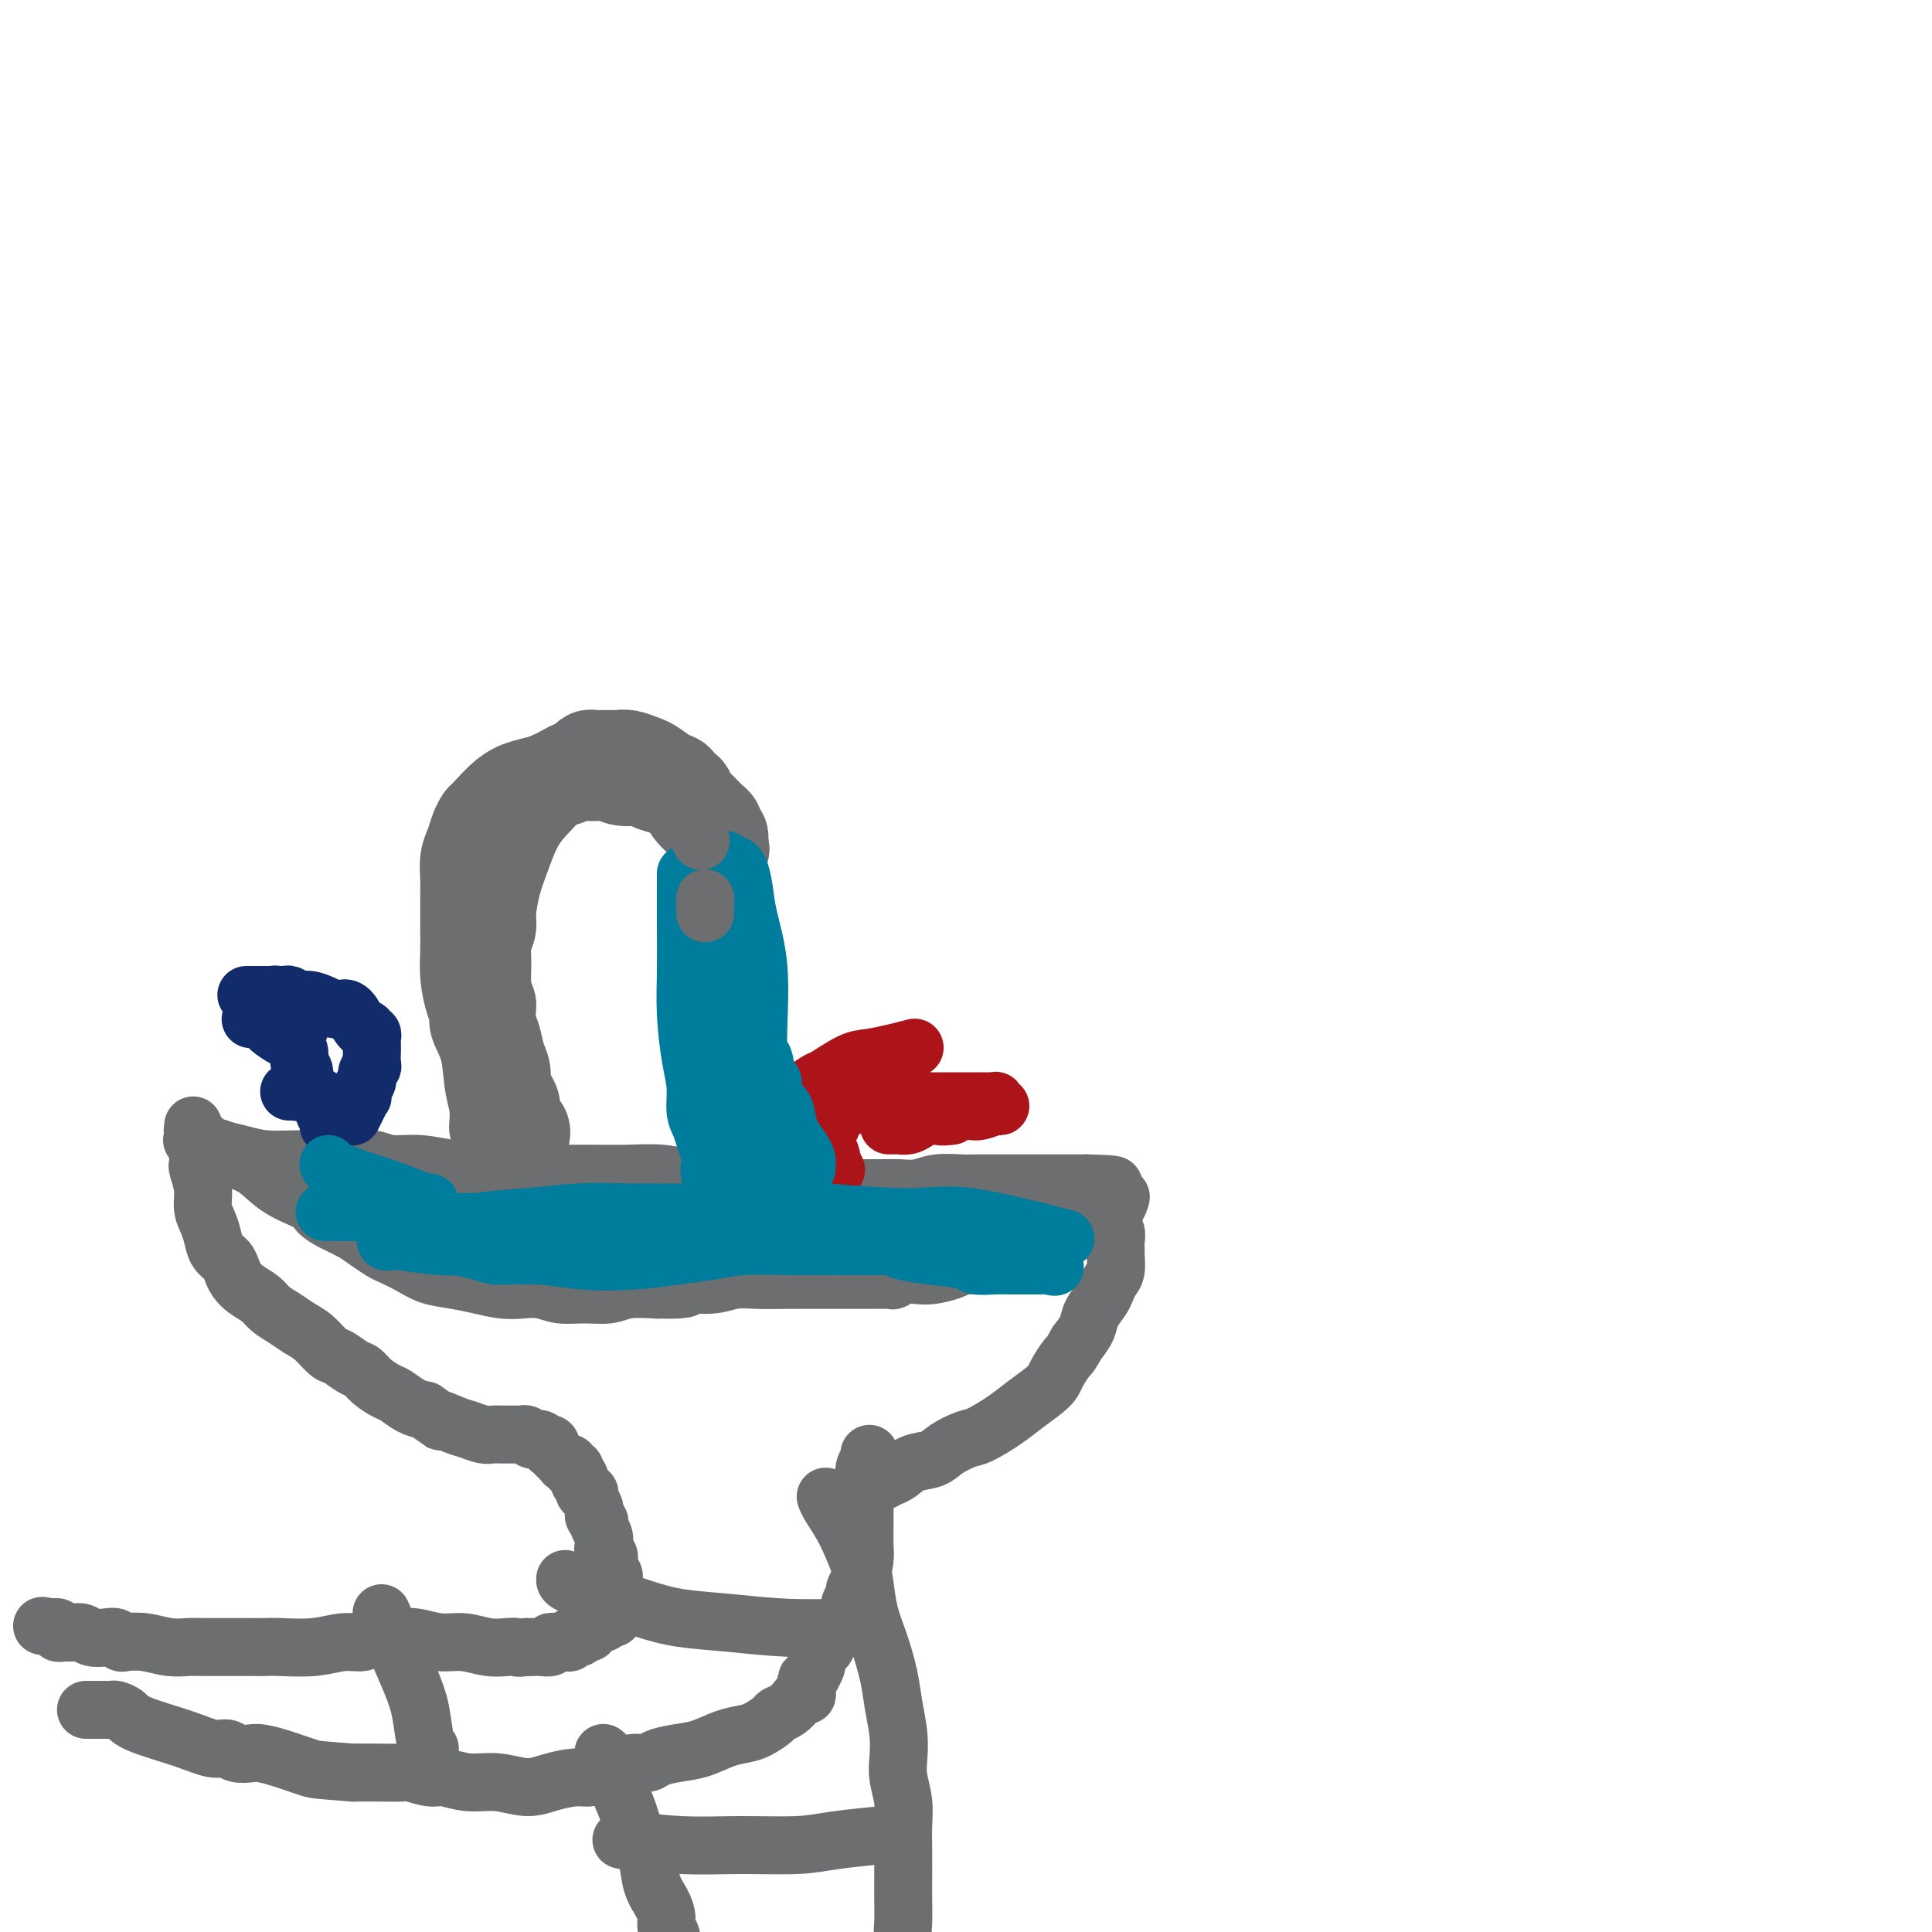 <svg viewBox='0 0 400 400' version='1.1' xmlns='http://www.w3.org/2000/svg' xmlns:xlink='http://www.w3.org/1999/xlink'><g fill='none' stroke='#6D6E70' stroke-width='12' stroke-linecap='round' stroke-linejoin='round'><path d='M40,233c0.033,0.447 0.067,0.893 0,1c-0.067,0.107 -0.234,-0.126 0,0c0.234,0.126 0.869,0.611 1,1c0.131,0.389 -0.242,0.682 0,1c0.242,0.318 1.100,0.659 2,1c0.900,0.341 1.841,0.680 3,1c1.159,0.320 2.534,0.622 4,1c1.466,0.378 3.022,0.832 5,1c1.978,0.168 4.379,0.049 7,0c2.621,-0.049 5.462,-0.028 7,0c1.538,0.028 1.774,0.064 3,0c1.226,-0.064 3.441,-0.228 5,0c1.559,0.228 2.462,0.850 4,1c1.538,0.150 3.712,-0.170 6,0c2.288,0.170 4.692,0.830 7,1c2.308,0.170 4.522,-0.151 7,0c2.478,0.151 5.221,0.773 7,1c1.779,0.227 2.595,0.060 4,0c1.405,-0.060 3.398,-0.012 5,0c1.602,0.012 2.812,-0.011 5,0c2.188,0.011 5.355,0.055 8,0c2.645,-0.055 4.770,-0.208 7,0c2.230,0.208 4.567,0.777 6,1c1.433,0.223 1.963,0.098 3,0c1.037,-0.098 2.582,-0.171 4,0c1.418,0.171 2.709,0.585 4,1'/><path d='M154,245c16.163,1.000 7.072,1.000 5,1c-2.072,0.000 2.876,0.000 6,0c3.124,-0.000 4.425,-0.000 6,0c1.575,0.000 3.425,0.001 5,0c1.575,-0.001 2.874,-0.004 4,0c1.126,0.004 2.080,0.015 3,0c0.920,-0.015 1.805,-0.057 3,0c1.195,0.057 2.700,0.211 4,0c1.300,-0.211 2.396,-0.789 4,-1c1.604,-0.211 3.715,-0.057 5,0c1.285,0.057 1.745,0.015 3,0c1.255,-0.015 3.305,-0.004 4,0c0.695,0.004 0.035,0.001 1,0c0.965,-0.001 3.554,-0.000 5,0c1.446,0.000 1.749,0.000 2,0c0.251,-0.000 0.448,-0.000 1,0c0.552,0.000 1.457,0.000 2,0c0.543,-0.000 0.724,-0.000 1,0c0.276,0.000 0.647,0.000 1,0c0.353,-0.000 0.687,-0.000 1,0c0.313,0.000 0.605,0.000 1,0c0.395,-0.000 0.895,-0.000 1,0c0.105,0.000 -0.183,0.000 0,0c0.183,-0.000 0.837,-0.000 1,0c0.163,0.000 -0.166,0.000 0,0c0.166,-0.000 0.828,-0.000 1,0c0.172,0.000 -0.146,0.000 0,0c0.146,-0.000 0.756,-0.000 1,0c0.244,0.000 0.122,0.000 0,0'/><path d='M225,245c11.000,0.226 3.000,0.792 0,1c-3.000,0.208 -1.001,0.059 0,0c1.001,-0.059 1.002,-0.028 1,0c-0.002,0.028 -0.008,0.052 0,0c0.008,-0.052 0.031,-0.179 0,0c-0.031,0.179 -0.114,0.663 0,1c0.114,0.337 0.427,0.527 1,1c0.573,0.473 1.407,1.228 2,2c0.593,0.772 0.943,1.559 1,2c0.057,0.441 -0.181,0.536 0,1c0.181,0.464 0.781,1.297 1,2c0.219,0.703 0.056,1.276 0,2c-0.056,0.724 -0.004,1.598 0,2c0.004,0.402 -0.039,0.334 0,1c0.039,0.666 0.161,2.068 0,3c-0.161,0.932 -0.606,1.393 -1,2c-0.394,0.607 -0.738,1.359 -1,2c-0.262,0.641 -0.441,1.172 -1,2c-0.559,0.828 -1.497,1.954 -2,3c-0.503,1.046 -0.572,2.013 -1,3c-0.428,0.987 -1.214,1.993 -2,3'/><path d='M223,278c-1.581,2.845 -1.532,2.456 -2,3c-0.468,0.544 -1.453,2.021 -2,3c-0.547,0.979 -0.657,1.460 -1,2c-0.343,0.540 -0.919,1.138 -2,2c-1.081,0.862 -2.667,1.988 -4,3c-1.333,1.012 -2.414,1.910 -4,3c-1.586,1.090 -3.677,2.371 -5,3c-1.323,0.629 -1.877,0.606 -3,1c-1.123,0.394 -2.815,1.205 -4,2c-1.185,0.795 -1.863,1.575 -3,2c-1.137,0.425 -2.733,0.496 -4,1c-1.267,0.504 -2.206,1.442 -3,2c-0.794,0.558 -1.442,0.738 -2,1c-0.558,0.262 -1.026,0.606 -2,1c-0.974,0.394 -2.455,0.837 -3,1c-0.545,0.163 -0.156,0.047 0,0c0.156,-0.047 0.078,-0.023 0,0'/><path d='M41,239c-0.009,-0.221 -0.017,-0.443 0,0c0.017,0.443 0.060,1.549 0,2c-0.060,0.451 -0.223,0.245 0,1c0.223,0.755 0.832,2.471 1,4c0.168,1.529 -0.106,2.871 0,4c0.106,1.129 0.592,2.046 1,3c0.408,0.954 0.739,1.946 1,3c0.261,1.054 0.453,2.169 1,3c0.547,0.831 1.449,1.377 2,2c0.551,0.623 0.752,1.322 1,2c0.248,0.678 0.545,1.336 1,2c0.455,0.664 1.070,1.333 2,2c0.930,0.667 2.177,1.332 3,2c0.823,0.668 1.222,1.339 2,2c0.778,0.661 1.937,1.314 3,2c1.063,0.686 2.032,1.406 3,2c0.968,0.594 1.936,1.061 3,2c1.064,0.939 2.223,2.348 3,3c0.777,0.652 1.171,0.546 2,1c0.829,0.454 2.094,1.469 3,2c0.906,0.531 1.453,0.580 2,1c0.547,0.420 1.094,1.212 2,2c0.906,0.788 2.171,1.572 3,2c0.829,0.428 1.223,0.500 2,1c0.777,0.500 1.936,1.429 3,2c1.064,0.571 2.032,0.786 3,1'/><path d='M88,292c6.568,4.581 3.489,2.534 3,2c-0.489,-0.534 1.613,0.445 3,1c1.387,0.555 2.059,0.685 3,1c0.941,0.315 2.150,0.817 3,1c0.850,0.183 1.341,0.049 2,0c0.659,-0.049 1.487,-0.013 2,0c0.513,0.013 0.711,0.004 1,0c0.289,-0.004 0.669,-0.002 1,0c0.331,0.002 0.613,0.004 1,0c0.387,-0.004 0.877,-0.015 1,0c0.123,0.015 -0.122,0.056 0,0c0.122,-0.056 0.611,-0.207 1,0c0.389,0.207 0.678,0.774 1,1c0.322,0.226 0.679,0.112 1,0c0.321,-0.112 0.608,-0.222 1,0c0.392,0.222 0.889,0.777 1,1c0.111,0.223 -0.164,0.115 0,0c0.164,-0.115 0.766,-0.237 1,0c0.234,0.237 0.100,0.833 0,1c-0.100,0.167 -0.167,-0.095 0,0c0.167,0.095 0.567,0.547 1,1c0.433,0.453 0.900,0.906 1,1c0.100,0.094 -0.165,-0.172 0,0c0.165,0.172 0.761,0.782 1,1c0.239,0.218 0.120,0.043 0,0c-0.120,-0.043 -0.242,0.045 0,0c0.242,-0.045 0.849,-0.222 1,0c0.151,0.222 -0.156,0.843 0,1c0.156,0.157 0.773,-0.150 1,0c0.227,0.150 0.065,0.757 0,1c-0.065,0.243 -0.032,0.121 0,0'/><path d='M119,305c1.172,1.106 1.103,0.870 1,1c-0.103,0.130 -0.239,0.625 0,1c0.239,0.375 0.852,0.629 1,1c0.148,0.371 -0.171,0.860 0,1c0.171,0.140 0.831,-0.068 1,0c0.169,0.068 -0.152,0.413 0,1c0.152,0.587 0.776,1.415 1,2c0.224,0.585 0.046,0.927 0,1c-0.046,0.073 0.039,-0.122 0,0c-0.039,0.122 -0.203,0.560 0,1c0.203,0.440 0.773,0.881 1,1c0.227,0.119 0.112,-0.084 0,0c-0.112,0.084 -0.223,0.456 0,1c0.223,0.544 0.778,1.260 1,2c0.222,0.740 0.112,1.504 0,2c-0.112,0.496 -0.226,0.724 0,1c0.226,0.276 0.792,0.599 1,1c0.208,0.401 0.060,0.881 0,1c-0.060,0.119 -0.030,-0.123 0,0c0.030,0.123 0.061,0.611 0,1c-0.061,0.389 -0.212,0.678 0,1c0.212,0.322 0.789,0.678 1,1c0.211,0.322 0.057,0.612 0,1c-0.057,0.388 -0.015,0.874 0,1c0.015,0.126 0.004,-0.107 0,0c-0.004,0.107 -0.001,0.554 0,1c0.001,0.446 0.000,0.889 0,1c-0.000,0.111 -0.000,-0.111 0,0c0.000,0.111 0.000,0.556 0,1'/><path d='M127,331c1.238,3.957 0.332,0.849 0,0c-0.332,-0.849 -0.089,0.561 0,1c0.089,0.439 0.024,-0.092 0,0c-0.024,0.092 -0.007,0.808 0,1c0.007,0.192 0.003,-0.141 0,0c-0.003,0.141 -0.004,0.755 0,1c0.004,0.245 0.012,0.122 0,0c-0.012,-0.122 -0.045,-0.244 0,0c0.045,0.244 0.167,0.854 0,1c-0.167,0.146 -0.623,-0.172 -1,0c-0.377,0.172 -0.675,0.835 -1,1c-0.325,0.165 -0.679,-0.167 -1,0c-0.321,0.167 -0.611,0.833 -1,1c-0.389,0.167 -0.877,-0.165 -1,0c-0.123,0.165 0.121,0.828 0,1c-0.121,0.172 -0.606,-0.146 -1,0c-0.394,0.146 -0.697,0.757 -1,1c-0.303,0.243 -0.607,0.118 -1,0c-0.393,-0.118 -0.875,-0.228 -1,0c-0.125,0.228 0.108,0.793 0,1c-0.108,0.207 -0.555,0.054 -1,0c-0.445,-0.054 -0.888,-0.011 -1,0c-0.112,0.011 0.107,-0.011 0,0c-0.107,0.011 -0.539,0.056 -1,0c-0.461,-0.056 -0.952,-0.211 -1,0c-0.048,0.211 0.348,0.789 0,1c-0.348,0.211 -1.440,0.057 -2,0c-0.560,-0.057 -0.589,-0.016 -1,0c-0.411,0.016 -1.206,0.008 -2,0'/><path d='M109,341c-2.081,0.314 -1.784,0.099 -2,0c-0.216,-0.099 -0.946,-0.083 -2,0c-1.054,0.083 -2.433,0.233 -4,0c-1.567,-0.233 -3.324,-0.848 -5,-1c-1.676,-0.152 -3.273,0.159 -5,0c-1.727,-0.159 -3.584,-0.790 -5,-1c-1.416,-0.210 -2.392,0.000 -4,0c-1.608,-0.000 -3.849,-0.210 -5,0c-1.151,0.210 -1.214,0.841 -2,1c-0.786,0.159 -2.296,-0.154 -4,0c-1.704,0.154 -3.602,0.773 -6,1c-2.398,0.227 -5.297,0.061 -7,0c-1.703,-0.061 -2.210,-0.016 -3,0c-0.790,0.016 -1.862,0.004 -3,0c-1.138,-0.004 -2.340,-0.000 -3,0c-0.660,0.000 -0.777,-0.004 -2,0c-1.223,0.004 -3.554,0.015 -5,0c-1.446,-0.015 -2.009,-0.056 -3,0c-0.991,0.056 -2.412,0.207 -4,0c-1.588,-0.207 -3.345,-0.774 -5,-1c-1.655,-0.226 -3.210,-0.112 -4,0c-0.790,0.112 -0.817,0.222 -1,0c-0.183,-0.222 -0.524,-0.777 -1,-1c-0.476,-0.223 -1.087,-0.112 -2,0c-0.913,0.112 -2.130,0.227 -3,0c-0.870,-0.227 -1.395,-0.797 -2,-1c-0.605,-0.203 -1.289,-0.041 -2,0c-0.711,0.041 -1.448,-0.041 -2,0c-0.552,0.041 -0.918,0.203 -1,0c-0.082,-0.203 0.119,-0.772 0,-1c-0.119,-0.228 -0.560,-0.114 -1,0'/><path d='M11,337c-4.000,-0.667 -2.000,-0.333 0,0'/><path d='M180,301c0.113,0.281 0.227,0.563 0,1c-0.227,0.437 -0.793,1.030 -1,2c-0.207,0.970 -0.055,2.316 0,4c0.055,1.684 0.012,3.704 0,5c-0.012,1.296 0.007,1.867 0,3c-0.007,1.133 -0.039,2.827 0,4c0.039,1.173 0.150,1.824 0,3c-0.150,1.176 -0.561,2.877 -1,4c-0.439,1.123 -0.906,1.668 -1,2c-0.094,0.332 0.186,0.452 0,1c-0.186,0.548 -0.838,1.522 -1,2c-0.162,0.478 0.166,0.458 0,1c-0.166,0.542 -0.827,1.646 -1,2c-0.173,0.354 0.143,-0.043 0,0c-0.143,0.043 -0.745,0.526 -1,1c-0.255,0.474 -0.162,0.938 0,1c0.162,0.062 0.393,-0.278 0,0c-0.393,0.278 -1.411,1.172 -2,2c-0.589,0.828 -0.750,1.588 -1,2c-0.250,0.412 -0.589,0.474 -1,1c-0.411,0.526 -0.895,1.514 -1,2c-0.105,0.486 0.168,0.471 0,1c-0.168,0.529 -0.776,1.604 -1,2c-0.224,0.396 -0.064,0.113 0,0c0.064,-0.113 0.032,-0.057 0,0'/><path d='M168,347c-1.774,3.349 -1.211,1.720 -1,1c0.211,-0.720 0.068,-0.531 0,0c-0.068,0.531 -0.062,1.403 0,2c0.062,0.597 0.181,0.920 0,1c-0.181,0.080 -0.663,-0.082 -1,0c-0.337,0.082 -0.530,0.407 -1,1c-0.470,0.593 -1.216,1.455 -2,2c-0.784,0.545 -1.604,0.775 -2,1c-0.396,0.225 -0.366,0.445 -1,1c-0.634,0.555 -1.933,1.444 -3,2c-1.067,0.556 -1.904,0.779 -3,1c-1.096,0.221 -2.453,0.442 -4,1c-1.547,0.558 -3.285,1.455 -5,2c-1.715,0.545 -3.406,0.737 -5,1c-1.594,0.263 -3.092,0.595 -4,1c-0.908,0.405 -1.226,0.883 -2,1c-0.774,0.117 -2.004,-0.127 -3,0c-0.996,0.127 -1.756,0.625 -3,1c-1.244,0.375 -2.971,0.627 -4,1c-1.029,0.373 -1.362,0.866 -2,1c-0.638,0.134 -1.583,-0.093 -3,0c-1.417,0.093 -3.307,0.504 -5,1c-1.693,0.496 -3.190,1.076 -5,1c-1.810,-0.076 -3.935,-0.809 -6,-1c-2.065,-0.191 -4.071,0.159 -6,0c-1.929,-0.159 -3.781,-0.827 -5,-1c-1.219,-0.173 -1.805,0.150 -3,0c-1.195,-0.150 -3.001,-0.772 -4,-1c-0.999,-0.228 -1.192,-0.061 -2,0c-0.808,0.061 -2.231,0.018 -4,0c-1.769,-0.018 -3.885,-0.009 -6,0'/><path d='M73,367c-7.303,-0.585 -7.560,-0.548 -9,-1c-1.440,-0.452 -4.062,-1.393 -6,-2c-1.938,-0.607 -3.192,-0.879 -4,-1c-0.808,-0.121 -1.169,-0.090 -2,0c-0.831,0.090 -2.131,0.239 -3,0c-0.869,-0.239 -1.307,-0.865 -2,-1c-0.693,-0.135 -1.643,0.223 -3,0c-1.357,-0.223 -3.123,-1.026 -6,-2c-2.877,-0.974 -6.866,-2.117 -9,-3c-2.134,-0.883 -2.413,-1.504 -3,-2c-0.587,-0.496 -1.481,-0.865 -2,-1c-0.519,-0.135 -0.663,-0.036 -1,0c-0.337,0.036 -0.868,0.010 -1,0c-0.132,-0.010 0.136,-0.003 0,0c-0.136,0.003 -0.677,0.001 -1,0c-0.323,-0.001 -0.427,-0.000 -1,0c-0.573,0.000 -1.616,0.000 -2,0c-0.384,-0.000 -0.110,-0.000 0,0c0.110,0.000 0.055,0.000 0,0'/><path d='M171,310c-0.045,-0.126 -0.090,-0.252 0,0c0.090,0.252 0.313,0.880 1,2c0.687,1.120 1.836,2.730 3,5c1.164,2.270 2.343,5.201 3,7c0.657,1.799 0.792,2.468 1,4c0.208,1.532 0.490,3.928 1,6c0.510,2.072 1.247,3.821 2,6c0.753,2.179 1.521,4.787 2,7c0.479,2.213 0.668,4.030 1,6c0.332,1.970 0.807,4.094 1,6c0.193,1.906 0.104,3.594 0,5c-0.104,1.406 -0.224,2.532 0,4c0.224,1.468 0.792,3.280 1,5c0.208,1.720 0.056,3.349 0,5c-0.056,1.651 -0.016,3.323 0,5c0.016,1.677 0.008,3.361 0,5c-0.008,1.639 -0.016,3.235 0,5c0.016,1.765 0.057,3.698 0,5c-0.057,1.302 -0.211,1.973 0,3c0.211,1.027 0.789,2.409 1,3c0.211,0.591 0.057,0.390 0,1c-0.057,0.610 -0.016,2.031 0,3c0.016,0.969 0.008,1.484 0,2'/><path d='M188,410c0.558,9.880 -0.046,3.080 0,1c0.046,-2.080 0.743,0.559 1,2c0.257,1.441 0.073,1.682 0,2c-0.073,0.318 -0.034,0.712 0,1c0.034,0.288 0.062,0.469 0,1c-0.062,0.531 -0.213,1.410 0,2c0.213,0.590 0.789,0.890 1,1c0.211,0.110 0.057,0.030 0,0c-0.057,-0.030 -0.016,-0.008 0,0c0.016,0.008 0.008,0.004 0,0'/><path d='M125,363c-0.006,-0.006 -0.013,-0.011 0,0c0.013,0.011 0.044,0.039 0,0c-0.044,-0.039 -0.163,-0.144 0,0c0.163,0.144 0.610,0.538 1,1c0.390,0.462 0.724,0.993 1,2c0.276,1.007 0.493,2.492 1,4c0.507,1.508 1.305,3.040 2,5c0.695,1.960 1.286,4.349 2,6c0.714,1.651 1.549,2.564 2,4c0.451,1.436 0.517,3.396 1,5c0.483,1.604 1.382,2.853 2,4c0.618,1.147 0.954,2.192 1,3c0.046,0.808 -0.198,1.377 0,2c0.198,0.623 0.838,1.298 1,2c0.162,0.702 -0.154,1.431 0,2c0.154,0.569 0.777,0.979 1,1c0.223,0.021 0.044,-0.346 0,0c-0.044,0.346 0.045,1.407 0,2c-0.045,0.593 -0.223,0.718 0,1c0.223,0.282 0.848,0.719 1,1c0.152,0.281 -0.171,0.404 0,1c0.171,0.596 0.834,1.665 1,2c0.166,0.335 -0.166,-0.065 0,0c0.166,0.065 0.829,0.595 1,1c0.171,0.405 -0.150,0.686 0,1c0.150,0.314 0.771,0.661 1,1c0.229,0.339 0.065,0.668 0,1c-0.065,0.332 -0.033,0.666 0,1'/><path d='M144,416c3.167,8.429 1.583,3.000 1,1c-0.583,-2.000 -0.167,-0.571 0,0c0.167,0.571 0.083,0.286 0,0'/><path d='M79,334c0.983,2.303 1.966,4.607 3,7c1.034,2.393 2.120,4.876 3,7c0.880,2.124 1.556,3.889 2,6c0.444,2.111 0.658,4.568 1,6c0.342,1.432 0.812,1.838 1,2c0.188,0.162 0.094,0.081 0,0'/><path d='M117,327c0.009,-0.073 0.017,-0.146 0,0c-0.017,0.146 -0.061,0.511 1,1c1.061,0.489 3.225,1.101 6,2c2.775,0.899 6.160,2.083 9,3c2.840,0.917 5.134,1.566 8,2c2.866,0.434 6.304,0.652 10,1c3.696,0.348 7.649,0.824 12,1c4.351,0.176 9.100,0.050 11,0c1.900,-0.050 0.950,-0.025 0,0'/><path d='M129,381c0.146,0.031 0.292,0.062 0,0c-0.292,-0.062 -1.021,-0.215 1,0c2.021,0.215 6.792,0.800 11,1c4.208,0.200 7.854,0.015 12,0c4.146,-0.015 8.792,0.140 12,0c3.208,-0.140 4.979,-0.576 8,-1c3.021,-0.424 7.292,-0.835 9,-1c1.708,-0.165 0.854,-0.082 0,0'/><path d='M101,233c-0.016,0.121 -0.033,0.241 0,0c0.033,-0.241 0.114,-0.845 0,-2c-0.114,-1.155 -0.423,-2.861 -1,-5c-0.577,-2.139 -1.422,-4.712 -2,-7c-0.578,-2.288 -0.888,-4.291 -1,-6c-0.112,-1.709 -0.027,-3.124 0,-4c0.027,-0.876 -0.005,-1.212 0,-2c0.005,-0.788 0.048,-2.029 0,-3c-0.048,-0.971 -0.186,-1.672 0,-3c0.186,-1.328 0.698,-3.282 1,-4c0.302,-0.718 0.394,-0.201 1,-2c0.606,-1.799 1.724,-5.914 2,-8c0.276,-2.086 -0.292,-2.144 0,-3c0.292,-0.856 1.443,-2.508 2,-4c0.557,-1.492 0.519,-2.822 1,-4c0.481,-1.178 1.480,-2.205 2,-3c0.520,-0.795 0.562,-1.357 1,-2c0.438,-0.643 1.272,-1.365 2,-2c0.728,-0.635 1.351,-1.181 2,-2c0.649,-0.819 1.325,-1.909 2,-3'/></g>
<g fill='none' stroke='#6D6E70' stroke-width='20' stroke-linecap='round' stroke-linejoin='round'><path d='M103,233c0.007,-0.093 0.014,-0.187 0,0c-0.014,0.187 -0.050,0.653 0,0c0.050,-0.653 0.186,-2.425 0,-4c-0.186,-1.575 -0.694,-2.951 -1,-5c-0.306,-2.049 -0.412,-4.770 -1,-7c-0.588,-2.230 -1.660,-3.968 -2,-5c-0.340,-1.032 0.053,-1.358 0,-2c-0.053,-0.642 -0.550,-1.599 -1,-3c-0.450,-1.401 -0.852,-3.245 -1,-5c-0.148,-1.755 -0.040,-3.422 0,-5c0.040,-1.578 0.014,-3.069 0,-5c-0.014,-1.931 -0.015,-4.302 0,-6c0.015,-1.698 0.046,-2.721 0,-4c-0.046,-1.279 -0.169,-2.812 0,-4c0.169,-1.188 0.632,-2.030 1,-3c0.368,-0.970 0.643,-2.067 1,-3c0.357,-0.933 0.797,-1.703 1,-2c0.203,-0.297 0.168,-0.121 1,-1c0.832,-0.879 2.532,-2.814 4,-4c1.468,-1.186 2.705,-1.625 4,-2c1.295,-0.375 2.647,-0.688 4,-1'/><path d='M113,162c2.514,-1.326 2.798,-1.141 3,-1c0.202,0.141 0.321,0.238 1,0c0.679,-0.238 1.919,-0.811 3,-1c1.081,-0.189 2.004,0.005 3,0c0.996,-0.005 2.066,-0.209 3,0c0.934,0.209 1.733,0.830 3,1c1.267,0.170 3.003,-0.113 4,0c0.997,0.113 1.255,0.622 2,1c0.745,0.378 1.979,0.626 3,1c1.021,0.374 1.831,0.873 2,1c0.169,0.127 -0.302,-0.117 0,0c0.302,0.117 1.376,0.595 2,1c0.624,0.405 0.798,0.739 1,1c0.202,0.261 0.431,0.451 1,1c0.569,0.549 1.477,1.457 2,2c0.523,0.543 0.662,0.723 1,1c0.338,0.277 0.875,0.653 1,1c0.125,0.347 -0.163,0.666 0,1c0.163,0.334 0.776,0.681 1,1c0.224,0.319 0.060,0.608 0,1c-0.060,0.392 -0.016,0.887 0,1c0.016,0.113 0.004,-0.155 0,0c-0.004,0.155 -0.001,0.734 0,1c0.001,0.266 0.000,0.219 0,0c-0.000,-0.219 -0.000,-0.609 0,-1'/><path d='M149,175c0.913,1.496 -0.303,0.236 -1,-1c-0.697,-1.236 -0.874,-2.450 -1,-3c-0.126,-0.550 -0.200,-0.438 -1,-1c-0.800,-0.562 -2.324,-1.799 -3,-3c-0.676,-1.201 -0.503,-2.367 -1,-3c-0.497,-0.633 -1.665,-0.733 -2,-1c-0.335,-0.267 0.164,-0.702 0,-1c-0.164,-0.298 -0.989,-0.458 -2,-1c-1.011,-0.542 -2.207,-1.466 -3,-2c-0.793,-0.534 -1.182,-0.679 -2,-1c-0.818,-0.321 -2.063,-0.818 -3,-1c-0.937,-0.182 -1.564,-0.049 -2,0c-0.436,0.049 -0.680,0.012 -1,0c-0.320,-0.012 -0.715,-0.000 -1,0c-0.285,0.000 -0.461,-0.011 -1,0c-0.539,0.011 -1.442,0.044 -2,0c-0.558,-0.044 -0.772,-0.164 -1,0c-0.228,0.164 -0.472,0.612 -1,1c-0.528,0.388 -1.341,0.716 -2,1c-0.659,0.284 -1.163,0.525 -2,1c-0.837,0.475 -2.006,1.184 -3,2c-0.994,0.816 -1.811,1.738 -3,3c-1.189,1.262 -2.748,2.865 -4,5c-1.252,2.135 -2.196,4.801 -3,7c-0.804,2.199 -1.469,3.931 -2,6c-0.531,2.069 -0.928,4.475 -1,6c-0.072,1.525 0.179,2.168 0,3c-0.179,0.832 -0.790,1.852 -1,3c-0.210,1.148 -0.018,2.425 0,4c0.018,1.575 -0.138,3.450 0,5c0.138,1.550 0.569,2.775 1,4'/><path d='M101,208c-0.204,4.934 -0.213,4.768 0,5c0.213,0.232 0.648,0.863 1,2c0.352,1.137 0.620,2.780 1,4c0.380,1.220 0.872,2.017 1,3c0.128,0.983 -0.106,2.151 0,3c0.106,0.849 0.554,1.379 1,2c0.446,0.621 0.890,1.333 1,2c0.110,0.667 -0.114,1.289 0,2c0.114,0.711 0.566,1.511 1,2c0.434,0.489 0.848,0.667 1,1c0.152,0.333 0.041,0.820 0,1c-0.041,0.180 -0.012,0.051 0,0c0.012,-0.051 0.006,-0.026 0,0'/></g>
<g fill='none' stroke='#AD1419' stroke-width='12' stroke-linecap='round' stroke-linejoin='round'><path d='M173,242c-0.030,-0.062 -0.060,-0.124 0,0c0.060,0.124 0.208,0.433 0,0c-0.208,-0.433 -0.774,-1.607 -1,-2c-0.226,-0.393 -0.113,-0.003 0,0c0.113,0.003 0.227,-0.380 0,-1c-0.227,-0.620 -0.794,-1.476 -1,-2c-0.206,-0.524 -0.052,-0.715 0,-1c0.052,-0.285 -0.000,-0.664 0,-1c0.000,-0.336 0.052,-0.629 0,-1c-0.052,-0.371 -0.209,-0.819 0,-1c0.209,-0.181 0.783,-0.093 1,0c0.217,0.093 0.079,0.193 0,0c-0.079,-0.193 -0.097,-0.678 0,-1c0.097,-0.322 0.309,-0.482 1,-1c0.691,-0.518 1.862,-1.393 3,-2c1.138,-0.607 2.243,-0.946 3,-1c0.757,-0.054 1.165,0.178 2,0c0.835,-0.178 2.096,-0.765 3,-1c0.904,-0.235 1.452,-0.117 2,0'/><path d='M186,227c2.695,-0.702 1.933,0.544 2,1c0.067,0.456 0.964,0.122 2,0c1.036,-0.122 2.213,-0.033 3,0c0.787,0.033 1.184,0.009 2,0c0.816,-0.009 2.049,-0.002 3,0c0.951,0.002 1.618,0.001 2,0c0.382,-0.001 0.480,-0.000 1,0c0.520,0.000 1.464,0.000 2,0c0.536,-0.000 0.666,-0.001 1,0c0.334,0.001 0.873,0.004 1,0c0.127,-0.004 -0.158,-0.015 0,0c0.158,0.015 0.761,0.057 1,0c0.239,-0.057 0.115,-0.212 0,0c-0.115,0.212 -0.223,0.793 0,1c0.223,0.207 0.775,0.042 1,0c0.225,-0.042 0.121,0.041 0,0c-0.121,-0.041 -0.259,-0.204 -1,0c-0.741,0.204 -2.085,0.776 -3,1c-0.915,0.224 -1.400,0.099 -2,0c-0.600,-0.099 -1.314,-0.171 -2,0c-0.686,0.171 -1.343,0.586 -2,1'/><path d='M197,231c-2.131,0.321 -2.459,0.125 -3,0c-0.541,-0.125 -1.297,-0.177 -2,0c-0.703,0.177 -1.355,0.583 -2,1c-0.645,0.417 -1.283,0.844 -2,1c-0.717,0.156 -1.512,0.042 -2,0c-0.488,-0.042 -0.670,-0.011 -1,0c-0.330,0.011 -0.809,0.003 -1,0c-0.191,-0.003 -0.096,-0.002 0,0'/></g>
<g fill='none' stroke='#122B6A' stroke-width='12' stroke-linecap='round' stroke-linejoin='round'><path d='M73,231c-0.084,0.162 -0.167,0.324 0,0c0.167,-0.324 0.585,-1.132 1,-2c0.415,-0.868 0.828,-1.794 1,-2c0.172,-0.206 0.102,0.310 0,0c-0.102,-0.310 -0.238,-1.444 0,-2c0.238,-0.556 0.848,-0.533 1,-1c0.152,-0.467 -0.155,-1.424 0,-2c0.155,-0.576 0.773,-0.770 1,-1c0.227,-0.230 0.062,-0.496 0,-1c-0.062,-0.504 -0.020,-1.246 0,-2c0.020,-0.754 0.019,-1.521 0,-2c-0.019,-0.479 -0.057,-0.668 0,-1c0.057,-0.332 0.209,-0.805 0,-1c-0.209,-0.195 -0.780,-0.113 -1,0c-0.220,0.113 -0.090,0.257 0,0c0.090,-0.257 0.140,-0.915 0,-1c-0.140,-0.085 -0.468,0.404 -1,0c-0.532,-0.404 -1.266,-1.702 -2,-3'/><path d='M73,210c-1.158,-1.885 -2.054,-1.097 -3,-1c-0.946,0.097 -1.941,-0.496 -3,-1c-1.059,-0.504 -2.182,-0.920 -3,-1c-0.818,-0.080 -1.333,0.175 -2,0c-0.667,-0.175 -1.488,-0.779 -2,-1c-0.512,-0.221 -0.714,-0.059 -1,0c-0.286,0.059 -0.655,0.016 -1,0c-0.345,-0.016 -0.666,-0.004 -1,0c-0.334,0.004 -0.682,0.001 -1,0c-0.318,-0.001 -0.606,-0.000 -1,0c-0.394,0.000 -0.894,0.000 -1,0c-0.106,-0.000 0.183,-0.000 0,0c-0.183,0.000 -0.837,0.000 -1,0c-0.163,-0.000 0.166,-0.000 0,0c-0.166,0.000 -0.828,0.000 -1,0c-0.172,-0.000 0.146,-0.000 0,0c-0.146,0.000 -0.756,0.000 -1,0c-0.244,-0.000 -0.122,-0.000 0,0'/><path d='M60,226c-0.121,-0.002 -0.243,-0.004 0,0c0.243,0.004 0.850,0.015 1,0c0.150,-0.015 -0.155,-0.056 0,0c0.155,0.056 0.772,0.209 1,0c0.228,-0.209 0.066,-0.780 0,-1c-0.066,-0.220 -0.036,-0.089 0,0c0.036,0.089 0.077,0.137 0,0c-0.077,-0.137 -0.272,-0.461 0,-1c0.272,-0.539 1.010,-1.295 1,-2c-0.010,-0.705 -0.770,-1.358 -1,-2c-0.230,-0.642 0.070,-1.271 0,-2c-0.070,-0.729 -0.510,-1.558 -1,-2c-0.490,-0.442 -1.030,-0.497 -2,-1c-0.970,-0.503 -2.369,-1.455 -3,-2c-0.631,-0.545 -0.495,-0.682 -1,-1c-0.505,-0.318 -1.652,-0.817 -2,-1c-0.348,-0.183 0.103,-0.049 0,0c-0.103,0.049 -0.758,0.013 -1,0c-0.242,-0.013 -0.069,-0.004 0,0c0.069,0.004 0.035,0.002 0,0'/><path d='M66,227c-0.121,-0.067 -0.243,-0.133 0,0c0.243,0.133 0.850,0.467 1,1c0.150,0.533 -0.156,1.267 0,2c0.156,0.733 0.773,1.467 1,2c0.227,0.533 0.065,0.867 0,1c-0.065,0.133 -0.032,0.067 0,0'/><path d='M57,206c-0.004,-0.008 -0.008,-0.015 0,0c0.008,0.015 0.027,0.054 0,0c-0.027,-0.054 -0.100,-0.200 0,0c0.100,0.200 0.373,0.746 1,2c0.627,1.254 1.608,3.215 2,4c0.392,0.785 0.196,0.392 0,0'/><path d='M62,213c0.000,0.000 0.000,0.000 0,0c0.000,0.000 0.000,0.000 0,0c-0.000,-0.000 0.000,0.000 0,0c0.000,0.000 0.000,0.000 0,0'/></g>
<g fill='none' stroke='#AD1419' stroke-width='12' stroke-linecap='round' stroke-linejoin='round'><path d='M160,242c0.002,-0.019 0.003,-0.038 0,0c-0.003,0.038 -0.012,0.134 0,0c0.012,-0.134 0.044,-0.497 0,-1c-0.044,-0.503 -0.166,-1.146 0,-2c0.166,-0.854 0.619,-1.918 1,-3c0.381,-1.082 0.691,-2.182 1,-3c0.309,-0.818 0.618,-1.355 1,-2c0.382,-0.645 0.836,-1.399 1,-2c0.164,-0.601 0.037,-1.050 1,-2c0.963,-0.950 3.015,-2.401 4,-3c0.985,-0.599 0.902,-0.346 2,-1c1.098,-0.654 3.377,-2.214 5,-3c1.623,-0.786 2.590,-0.798 4,-1c1.410,-0.202 3.264,-0.593 5,-1c1.736,-0.407 3.353,-0.831 4,-1c0.647,-0.169 0.323,-0.085 0,0'/></g>
<g fill='none' stroke='#6D6E70' stroke-width='12' stroke-linecap='round' stroke-linejoin='round'><path d='M40,236c-0.216,0.026 -0.432,0.052 0,0c0.432,-0.052 1.511,-0.181 2,0c0.489,0.181 0.389,0.674 1,1c0.611,0.326 1.932,0.486 3,1c1.068,0.514 1.881,1.384 3,2c1.119,0.616 2.542,0.980 4,2c1.458,1.020 2.950,2.696 5,4c2.050,1.304 4.659,2.236 6,3c1.341,0.764 1.413,1.360 2,2c0.587,0.640 1.689,1.322 3,2c1.311,0.678 2.833,1.350 4,2c1.167,0.650 1.980,1.277 3,2c1.020,0.723 2.246,1.542 3,2c0.754,0.458 1.036,0.556 2,1c0.964,0.444 2.610,1.233 4,2c1.390,0.767 2.524,1.512 4,2c1.476,0.488 3.294,0.718 5,1c1.706,0.282 3.302,0.615 5,1c1.698,0.385 3.499,0.821 5,1c1.501,0.179 2.702,0.102 4,0c1.298,-0.102 2.694,-0.227 4,0c1.306,0.227 2.521,0.807 4,1c1.479,0.193 3.221,0.000 5,0c1.779,-0.000 3.594,0.192 5,0c1.406,-0.192 2.402,-0.769 4,-1c1.598,-0.231 3.799,-0.115 6,0'/><path d='M136,267c8.391,0.221 5.867,-0.725 6,-1c0.133,-0.275 2.923,0.123 5,0c2.077,-0.123 3.441,-0.765 5,-1c1.559,-0.235 3.312,-0.063 5,0c1.688,0.063 3.309,0.017 5,0c1.691,-0.017 3.452,-0.004 5,0c1.548,0.004 2.884,0.001 4,0c1.116,-0.001 2.012,0.001 3,0c0.988,-0.001 2.069,-0.004 3,0c0.931,0.004 1.713,0.015 3,0c1.287,-0.015 3.081,-0.056 4,0c0.919,0.056 0.963,0.208 1,0c0.037,-0.208 0.066,-0.778 1,-1c0.934,-0.222 2.775,-0.097 4,0c1.225,0.097 1.836,0.167 3,0c1.164,-0.167 2.881,-0.569 4,-1c1.119,-0.431 1.640,-0.889 3,-1c1.360,-0.111 3.558,0.125 5,0c1.442,-0.125 2.129,-0.611 3,-1c0.871,-0.389 1.927,-0.681 3,-1c1.073,-0.319 2.164,-0.667 3,-1c0.836,-0.333 1.417,-0.653 2,-1c0.583,-0.347 1.168,-0.723 2,-1c0.832,-0.277 1.909,-0.456 3,-1c1.091,-0.544 2.194,-1.454 3,-2c0.806,-0.546 1.316,-0.728 2,-1c0.684,-0.272 1.542,-0.634 2,-1c0.458,-0.366 0.514,-0.737 1,-1c0.486,-0.263 1.400,-0.417 2,-1c0.600,-0.583 0.886,-1.595 1,-2c0.114,-0.405 0.057,-0.202 0,0'/></g>
<g fill='none' stroke='#007C9C' stroke-width='12' stroke-linecap='round' stroke-linejoin='round'><path d='M142,181c-0.000,0.035 -0.000,0.070 0,0c0.000,-0.070 0.000,-0.244 0,0c-0.000,0.244 -0.001,0.907 0,2c0.001,1.093 0.003,2.616 0,4c-0.003,1.384 -0.011,2.630 0,5c0.011,2.370 0.041,5.863 0,9c-0.041,3.137 -0.151,5.918 0,9c0.151,3.082 0.565,6.467 1,9c0.435,2.533 0.891,4.216 1,6c0.109,1.784 -0.128,3.671 0,5c0.128,1.329 0.622,2.100 1,3c0.378,0.900 0.641,1.929 1,3c0.359,1.071 0.813,2.185 1,3c0.187,0.815 0.106,1.333 0,2c-0.106,0.667 -0.239,1.485 0,2c0.239,0.515 0.848,0.727 1,1c0.152,0.273 -0.153,0.606 0,1c0.153,0.394 0.763,0.848 1,1c0.237,0.152 0.102,0.003 0,0c-0.102,-0.003 -0.172,0.142 0,0c0.172,-0.142 0.586,-0.571 1,-1'/><path d='M150,245c1.171,1.457 1.098,-2.400 1,-4c-0.098,-1.600 -0.223,-0.944 0,-2c0.223,-1.056 0.792,-3.823 1,-6c0.208,-2.177 0.056,-3.765 0,-6c-0.056,-2.235 -0.015,-5.118 0,-7c0.015,-1.882 0.004,-2.762 0,-4c-0.004,-1.238 -0.000,-2.834 0,-4c0.000,-1.166 -0.004,-1.904 0,-3c0.004,-1.096 0.015,-2.552 0,-4c-0.015,-1.448 -0.056,-2.888 0,-4c0.056,-1.112 0.207,-1.896 0,-3c-0.207,-1.104 -0.773,-2.528 -1,-4c-0.227,-1.472 -0.113,-2.991 0,-4c0.113,-1.009 0.227,-1.508 0,-3c-0.227,-1.492 -0.794,-3.976 -1,-5c-0.206,-1.024 -0.051,-0.590 0,-1c0.051,-0.410 -0.001,-1.666 0,-2c0.001,-0.334 0.057,0.255 0,0c-0.057,-0.255 -0.226,-1.353 0,-1c0.226,0.353 0.848,2.158 1,3c0.152,0.842 -0.167,0.720 0,2c0.167,1.280 0.818,3.962 1,6c0.182,2.038 -0.106,3.433 0,5c0.106,1.567 0.606,3.307 1,5c0.394,1.693 0.683,3.341 1,5c0.317,1.659 0.662,3.331 1,5c0.338,1.669 0.669,3.334 1,5'/><path d='M156,214c1.339,6.309 1.686,4.582 2,5c0.314,0.418 0.595,2.983 1,4c0.405,1.017 0.934,0.488 1,1c0.066,0.512 -0.329,2.066 0,3c0.329,0.934 1.384,1.248 2,2c0.616,0.752 0.792,1.941 1,3c0.208,1.059 0.448,1.986 1,3c0.552,1.014 1.416,2.114 2,3c0.584,0.886 0.889,1.557 1,2c0.111,0.443 0.030,0.658 0,1c-0.030,0.342 -0.009,0.812 0,1c0.009,0.188 0.004,0.094 0,0'/><path d='M151,257c-0.110,-0.428 -0.220,-0.857 -1,-1c-0.780,-0.143 -2.229,-0.001 -5,0c-2.771,0.001 -6.865,-0.139 -10,0c-3.135,0.139 -5.310,0.556 -8,1c-2.690,0.444 -5.896,0.915 -9,1c-3.104,0.085 -6.106,-0.216 -9,0c-2.894,0.216 -5.678,0.949 -8,1c-2.322,0.051 -4.180,-0.579 -6,-1c-1.820,-0.421 -3.600,-0.634 -5,-1c-1.400,-0.366 -2.420,-0.884 -3,-1c-0.580,-0.116 -0.722,0.171 -1,0c-0.278,-0.171 -0.693,-0.801 -1,-1c-0.307,-0.199 -0.505,0.034 -1,0c-0.495,-0.034 -1.285,-0.335 -2,-1c-0.715,-0.665 -1.354,-1.694 -2,-2c-0.646,-0.306 -1.297,0.112 -2,0c-0.703,-0.112 -1.456,-0.754 -2,-1c-0.544,-0.246 -0.878,-0.097 -1,0c-0.122,0.097 -0.033,0.141 0,0c0.033,-0.141 0.009,-0.469 1,0c0.991,0.469 2.995,1.734 5,3'/><path d='M81,254c0.884,0.465 0.595,0.128 4,1c3.405,0.872 10.504,2.952 14,4c3.496,1.048 3.388,1.062 5,1c1.612,-0.062 4.943,-0.202 8,0c3.057,0.202 5.839,0.744 9,1c3.161,0.256 6.699,0.226 10,0c3.301,-0.226 6.364,-0.649 9,-1c2.636,-0.351 4.844,-0.630 7,-1c2.156,-0.370 4.262,-0.832 7,-1c2.738,-0.168 6.110,-0.042 9,0c2.890,0.042 5.298,0.000 9,0c3.702,-0.000 8.698,0.041 11,0c2.302,-0.041 1.909,-0.165 2,0c0.091,0.165 0.664,0.619 2,1c1.336,0.381 3.435,0.691 6,1c2.565,0.309 5.597,0.619 7,1c1.403,0.381 1.176,0.834 2,1c0.824,0.166 2.697,0.045 4,0c1.303,-0.045 2.035,-0.013 3,0c0.965,0.013 2.163,0.006 3,0c0.837,-0.006 1.311,-0.011 2,0c0.689,0.011 1.591,0.039 2,0c0.409,-0.039 0.325,-0.146 1,0c0.675,0.146 2.109,0.545 1,0c-1.109,-0.545 -4.761,-2.033 -9,-3c-4.239,-0.967 -9.064,-1.414 -13,-2c-3.936,-0.586 -6.982,-1.310 -11,-2c-4.018,-0.690 -9.009,-1.345 -14,-2'/><path d='M171,253c-7.112,-1.558 -2.392,-0.954 -5,-1c-2.608,-0.046 -12.542,-0.741 -17,-1c-4.458,-0.259 -3.438,-0.082 -6,0c-2.562,0.082 -8.704,0.067 -13,0c-4.296,-0.067 -6.746,-0.187 -10,0c-3.254,0.187 -7.313,0.681 -11,1c-3.687,0.319 -7.002,0.464 -10,1c-2.998,0.536 -5.679,1.464 -8,2c-2.321,0.536 -4.284,0.680 -6,1c-1.716,0.320 -3.187,0.817 -4,1c-0.813,0.183 -0.970,0.053 -1,0c-0.030,-0.053 0.067,-0.028 0,0c-0.067,0.028 -0.297,0.060 0,0c0.297,-0.060 1.120,-0.213 3,0c1.880,0.213 4.817,0.790 8,1c3.183,0.210 6.613,0.052 10,0c3.387,-0.052 6.732,0.001 10,0c3.268,-0.001 6.457,-0.057 11,0c4.543,0.057 10.438,0.225 15,0c4.562,-0.225 7.791,-0.844 11,-1c3.209,-0.156 6.400,0.150 10,0c3.600,-0.150 7.611,-0.756 11,-1c3.389,-0.244 6.156,-0.127 8,0c1.844,0.127 2.766,0.265 5,0c2.234,-0.265 5.781,-0.933 8,-1c2.219,-0.067 3.109,0.466 4,1'/><path d='M194,256c20.130,-0.155 13.956,-0.041 12,0c-1.956,0.041 0.307,0.011 2,0c1.693,-0.011 2.817,-0.003 4,0c1.183,0.003 2.426,0.001 3,0c0.574,-0.001 0.481,0.000 1,0c0.519,-0.000 1.652,-0.001 2,0c0.348,0.001 -0.087,0.004 0,0c0.087,-0.004 0.696,-0.017 1,0c0.304,0.017 0.302,0.062 0,0c-0.302,-0.062 -0.905,-0.231 0,0c0.905,0.231 3.319,0.860 0,0c-3.319,-0.860 -12.369,-3.211 -18,-4c-5.631,-0.789 -7.843,-0.016 -13,0c-5.157,0.016 -13.259,-0.724 -17,-1c-3.741,-0.276 -3.122,-0.089 -7,0c-3.878,0.089 -12.254,0.080 -16,0c-3.746,-0.080 -2.864,-0.232 -5,0c-2.136,0.232 -7.292,0.847 -11,1c-3.708,0.153 -5.968,-0.155 -9,0c-3.032,0.155 -6.836,0.773 -10,1c-3.164,0.227 -5.689,0.062 -8,0c-2.311,-0.062 -4.407,-0.020 -6,0c-1.593,0.020 -2.681,0.020 -4,0c-1.319,-0.020 -2.868,-0.058 -4,0c-1.132,0.058 -1.847,0.212 -3,0c-1.153,-0.212 -2.743,-0.792 -4,-1c-1.257,-0.208 -2.182,-0.046 -3,0c-0.818,0.046 -1.528,-0.026 -2,0c-0.472,0.026 -0.706,0.150 -1,0c-0.294,-0.150 -0.647,-0.575 -1,-1'/><path d='M77,251c-19.190,-0.155 -5.167,-0.042 0,0c5.167,0.042 1.476,0.012 0,0c-1.476,-0.012 -0.738,-0.006 0,0'/><path d='M89,249c-0.627,-0.079 -1.254,-0.157 -1,0c0.254,0.157 1.389,0.550 0,0c-1.389,-0.550 -5.300,-2.042 -8,-3c-2.700,-0.958 -4.188,-1.380 -6,-2c-1.812,-0.620 -3.950,-1.436 -5,-2c-1.050,-0.564 -1.014,-0.875 -1,-1c0.014,-0.125 0.007,-0.062 0,0'/><path d='M152,231c0.332,0.724 0.663,1.448 1,2c0.337,0.552 0.678,0.931 1,2c0.322,1.069 0.625,2.826 1,4c0.375,1.174 0.821,1.764 1,2c0.179,0.236 0.089,0.118 0,0'/><path d='M154,241c0.000,0.000 0.000,0.000 0,0c0.000,0.000 0.000,0.000 0,0'/><path d='M152,179c-0.087,-0.025 -0.173,-0.050 0,0c0.173,0.050 0.607,0.175 1,1c0.393,0.825 0.746,2.350 1,4c0.254,1.650 0.409,3.426 1,6c0.591,2.574 1.620,5.945 2,10c0.380,4.055 0.112,8.793 0,13c-0.112,4.207 -0.069,7.884 0,11c0.069,3.116 0.163,5.670 0,9c-0.163,3.330 -0.582,7.435 -1,10c-0.418,2.565 -0.834,3.590 -1,4c-0.166,0.410 -0.083,0.205 0,0'/></g>
<g fill='none' stroke='#6D6E70' stroke-width='12' stroke-linecap='round' stroke-linejoin='round'><path d='M146,189c0.000,0.007 0.000,0.013 0,0c0.000,-0.013 0.000,-0.046 0,0c0.000,0.046 0.000,0.170 0,0c-0.000,-0.170 -0.000,-0.633 0,-1c0.000,-0.367 0.000,-0.637 0,-1c0.000,-0.363 0.000,-0.818 0,-1c0.000,-0.182 0.000,-0.091 0,0'/><path d='M145,174c0.000,0.000 0.100,0.100 0.1,0.1'/></g>
</svg>